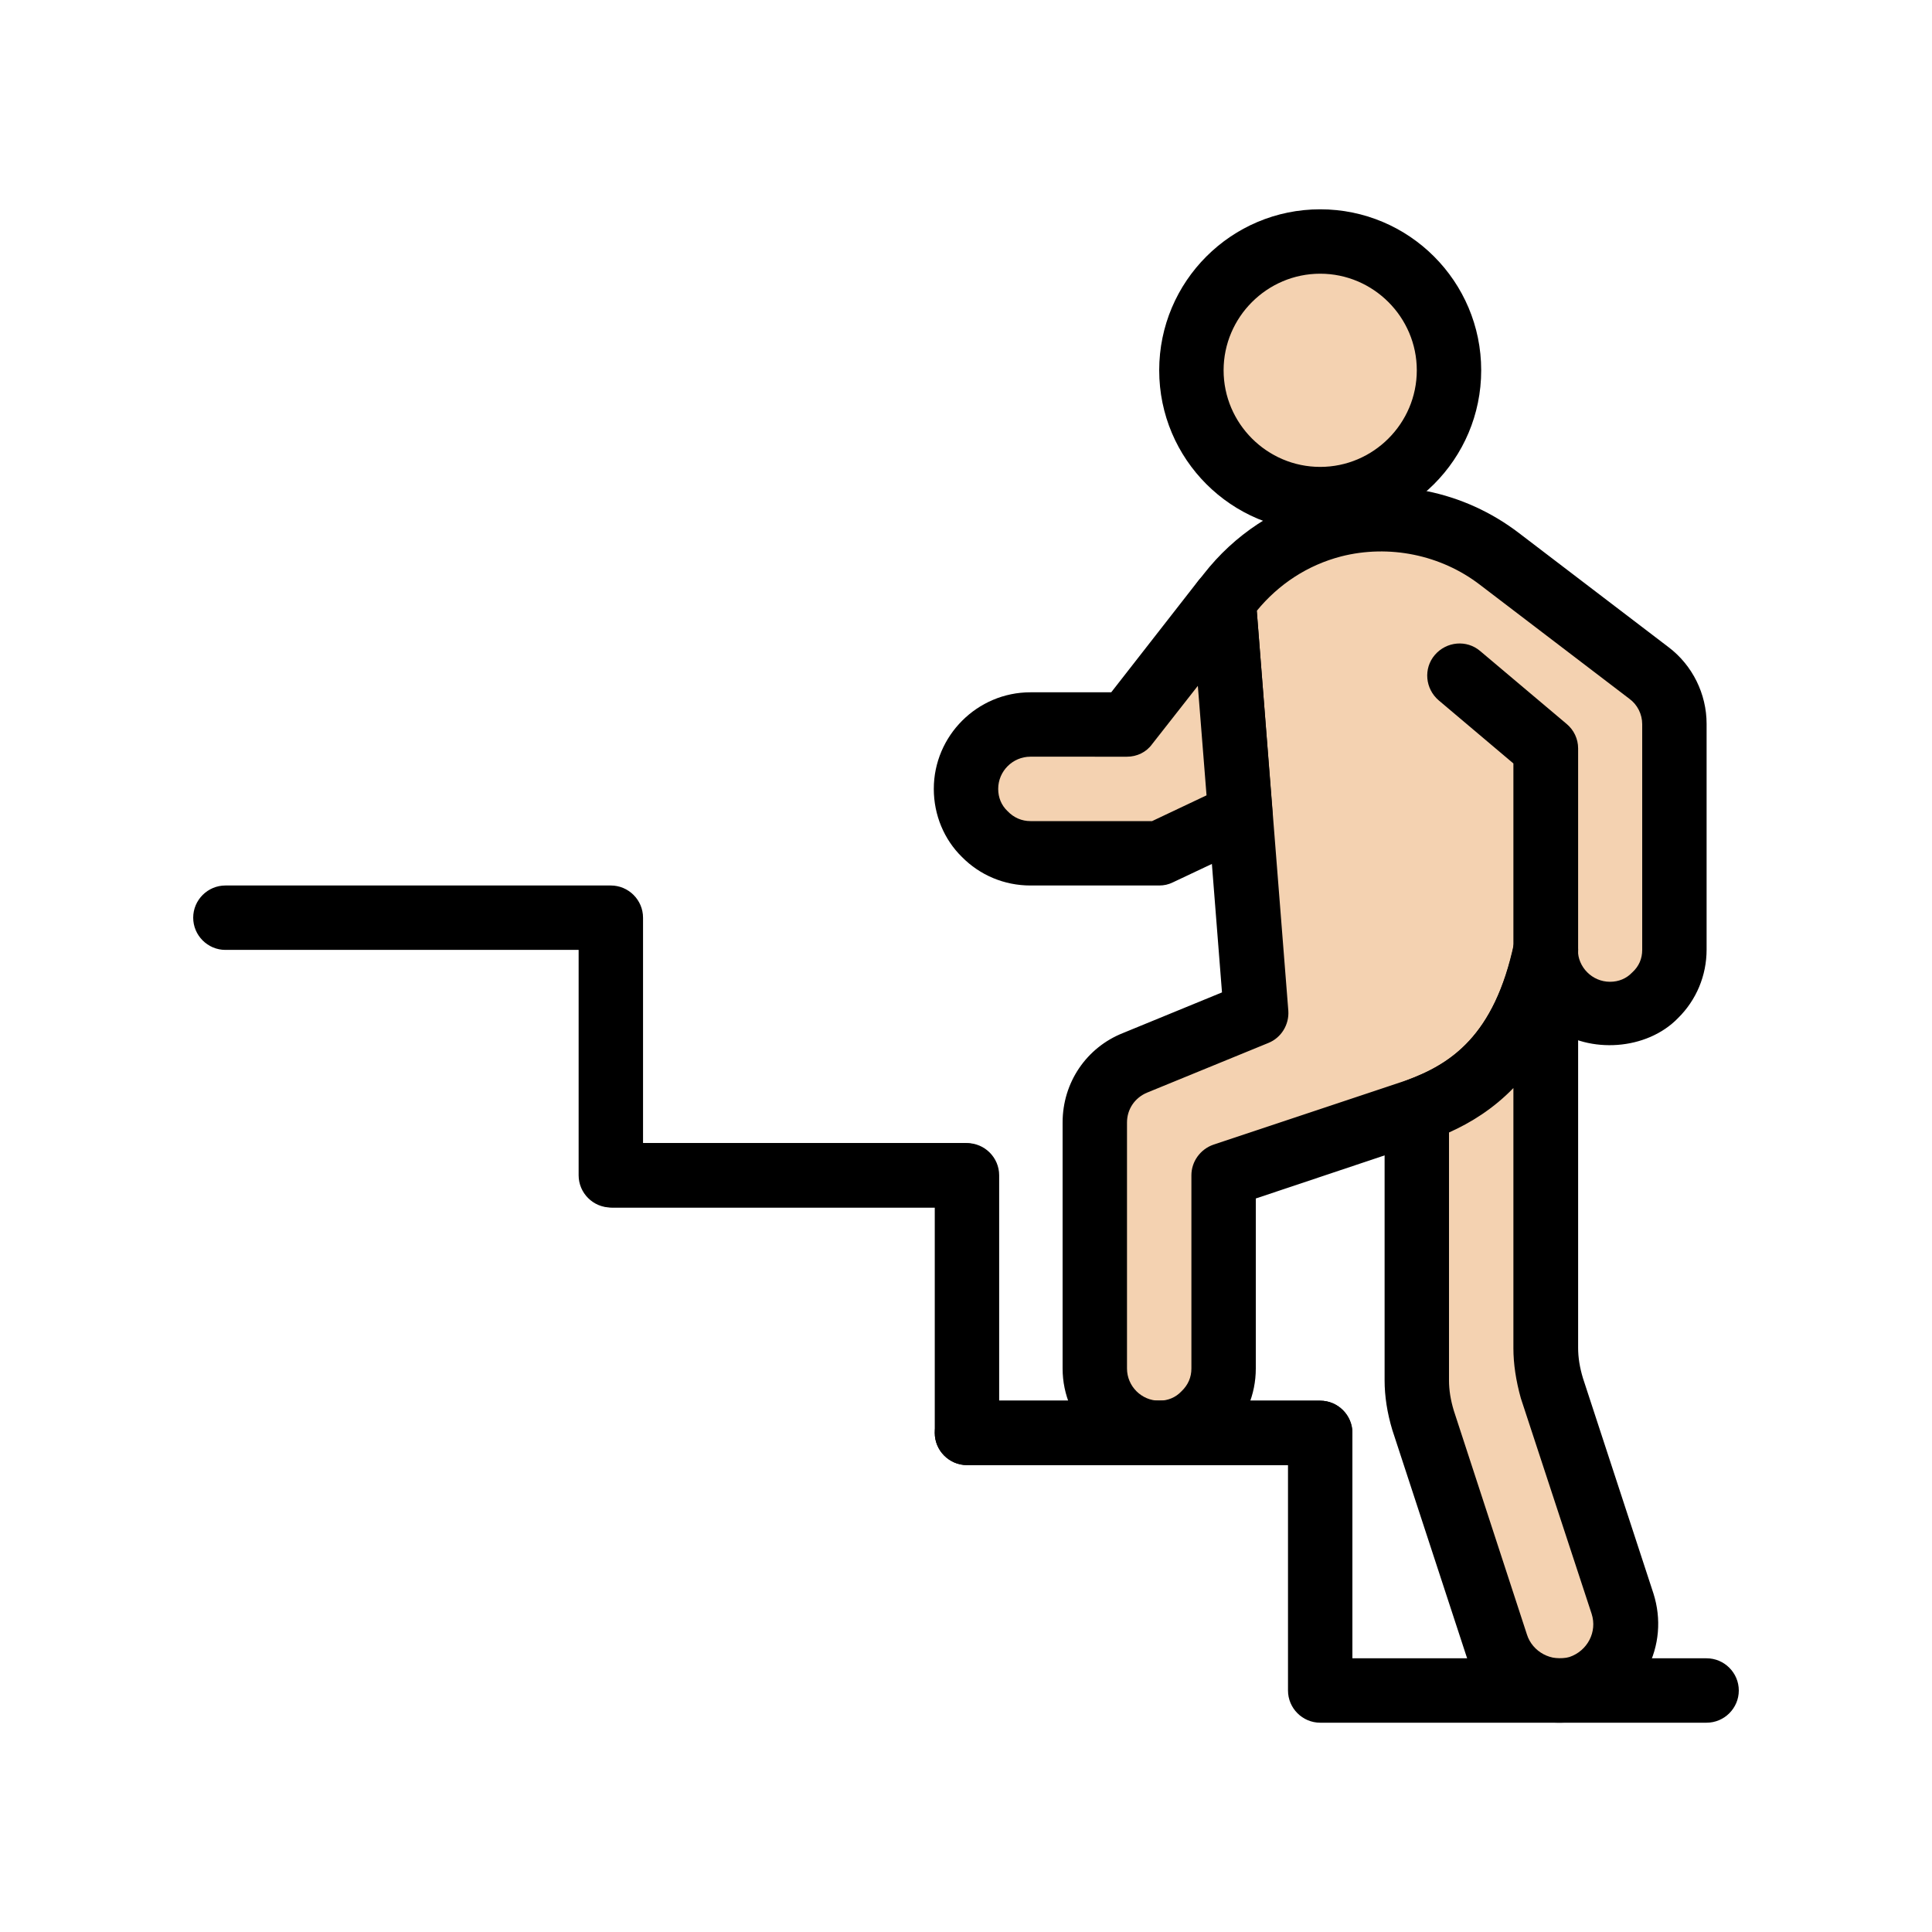 <?xml version="1.0" encoding="UTF-8"?>
<svg xmlns="http://www.w3.org/2000/svg" id="Layer_1" height="512" viewBox="0 0 60 60" width="512">
  <g>
    <g>
      <circle cx="41" cy="11.5" fill="#f4d2b1" r="4"></circle>
      <path d="m41 16.5c-2.76 0-5-2.24-5-5s2.24-5 5-5 5 2.24 5 5-2.24 5-5 5zm0-8c-1.65 0-3 1.35-3 3s1.35 3 3 3 3-1.35 3-3-1.35-3-3-3z"></path>
    </g>
    <g>
      <path d="m52 22.49v7.01c0 .55-.22 1.05-.59 1.41-.36.37-.86.59-1.41.59-1.1 0-2-.9-2-2-.68 3.21-2.28 4.37-4 5l-6 2v6c0 .55-.22 1.05-.59 1.41-.36.37-.86.59-1.41.59-1.1 0-2-.9-2-2v-7.64c0-.82.49-1.55 1.25-1.85l3.76-1.54-.49-6.16-.52-6.65.17-.22c.82-1.05 1.95-1.79 3.23-2.13 1.79-.46 3.7-.08 5.17 1.05l4.64 3.54c.5.38.79.97.79 1.59z" fill="#f4d2b1"></path>
      <path d="m36 45.5c-1.65 0-3-1.35-3-3v-7.64c0-1.24.74-2.33 1.88-2.78l3.07-1.26-.95-12.08c-.02-.25.05-.49.21-.69l.17-.22c.96-1.23 2.26-2.08 3.76-2.49 2.12-.54 4.32-.1 6.04 1.22l4.64 3.54c.74.56 1.18 1.45 1.18 2.38v7.01c0 .81-.32 1.57-.89 2.13-.97 1-2.75 1.11-3.85.31-1.01 2.17-2.57 3.01-3.91 3.5l-5.35 1.79v5.28c0 .81-.32 1.57-.89 2.13-.54.55-1.3.87-2.11.87zm3.03-26.53.98 12.42c.03.43-.22.84-.62 1l-3.76 1.54c-.39.16-.63.52-.63.93v7.64c0 .55.45 1 1 1 .27 0 .51-.1.69-.29.21-.2.31-.44.31-.71v-6c0-.43.28-.81.68-.95l6-2c1.36-.5 2.73-1.37 3.34-4.26.11-.5.58-.84 1.08-.79.51.05.9.48.9.99 0 .55.45 1 1 1 .27 0 .51-.1.69-.29.21-.19.31-.43.31-.7v-7.01c0-.31-.15-.61-.4-.79l-4.64-3.54c-1.21-.93-2.82-1.26-4.31-.88-1.04.27-1.94.86-2.62 1.69z"></path>
    </g>
    <g>
      <path d="m38.52 25.31-2.52 1.19h-4c-.55 0-1.05-.22-1.41-.59-.37-.36-.59-.86-.59-1.41 0-1.1.9-2 2-2h3l3-3.84z" fill="#f4d2b1"></path>
      <path d="m36 27.5h-4c-.81 0-1.57-.32-2.13-.89-.55-.54-.87-1.3-.87-2.11 0-1.65 1.35-3 3-3h2.51l2.7-3.46c.25-.33.68-.46 1.08-.34s.68.47.71.88l.52 6.65c.03.41-.19.81-.57.98l-2.52 1.19c-.14.07-.28.1-.43.1zm-4-4c-.55 0-1 .45-1 1 0 .27.1.51.29.69.2.21.45.31.71.31h3.78l1.69-.8-.27-3.4-1.42 1.81c-.18.25-.47.39-.78.39z"></path>
    </g>
    <g>
      <path d="m48 30.5c-.55 0-1-.45-1-1v-5.79l-2.32-1.96c-.42-.36-.48-.99-.12-1.41s.99-.48 1.41-.12l2.68 2.26c.23.19.36.47.36.76v6.26c-.01.55-.46 1-1.01 1z"></path>
    </g>
    <g>
      <path d="m49.04 52.41c-.2.06-.41.09-.61.09-.87 0-1.68-.55-1.96-1.43l-2.28-6.97c-.12-.4-.19-.81-.19-1.23v-8.37c1.72-.63 3.32-1.79 4-5v12.37c0 .42.07.83.19 1.23l2.2 6.71c.35 1.09-.26 2.25-1.35 2.6z" fill="#f4d2b1"></path>
      <path d="m48.43 53.5c-1.34 0-2.51-.85-2.91-2.13l-2.28-6.96c-.16-.53-.24-1.05-.24-1.54v-8.37c0-.42.26-.79.66-.94 1.39-.51 2.75-1.38 3.37-4.27.11-.5.58-.84 1.08-.79.51.05.9.48.9.99v12.37c0 .3.05.61.15.94l2.19 6.69c.25.79.18 1.62-.2 2.35-.38.72-1.02 1.26-1.8 1.51-.01 0-.01 0-.02.01-.29.09-.6.14-.9.14zm-3.43-18.33v7.7c0 .3.05.61.15.94l2.27 6.95c.17.54.76.86 1.32.7.56-.19.87-.78.69-1.34l-2.2-6.7c-.15-.54-.23-1.06-.23-1.55v-8.08c-.63.65-1.33 1.08-2 1.38z"></path>
    </g>
    <g>
      <path d="m53 53.5h-12c-.55 0-1-.45-1-1v-7h-9.97c-.55 0-1-.45-1-1s.45-1 1-1h10.97c.55 0 1 .45 1 1v7h11c.55 0 1 .45 1 1s-.45 1-1 1z"></path>
    </g>
    <g>
      <path d="m41 45.5h-10.97c-.55 0-1-.45-1-1v-7h-10c-.55 0-1-.45-1-1s.45-1 1-1h11c.55 0 1 .45 1 1v7h9.97c.55 0 1 .45 1 1s-.45 1-1 1z"></path>
    </g>
    <g>
      <path d="m29.97 37.5h-11c-.55 0-1-.45-1-1v-7h-10.97c-.55 0-1-.45-1-1s.45-1 1-1h11.97c.55 0 1 .45 1 1v7h10c.55 0 1 .45 1 1s-.45 1-1 1z"></path>
    </g>
  </g>
</svg>
